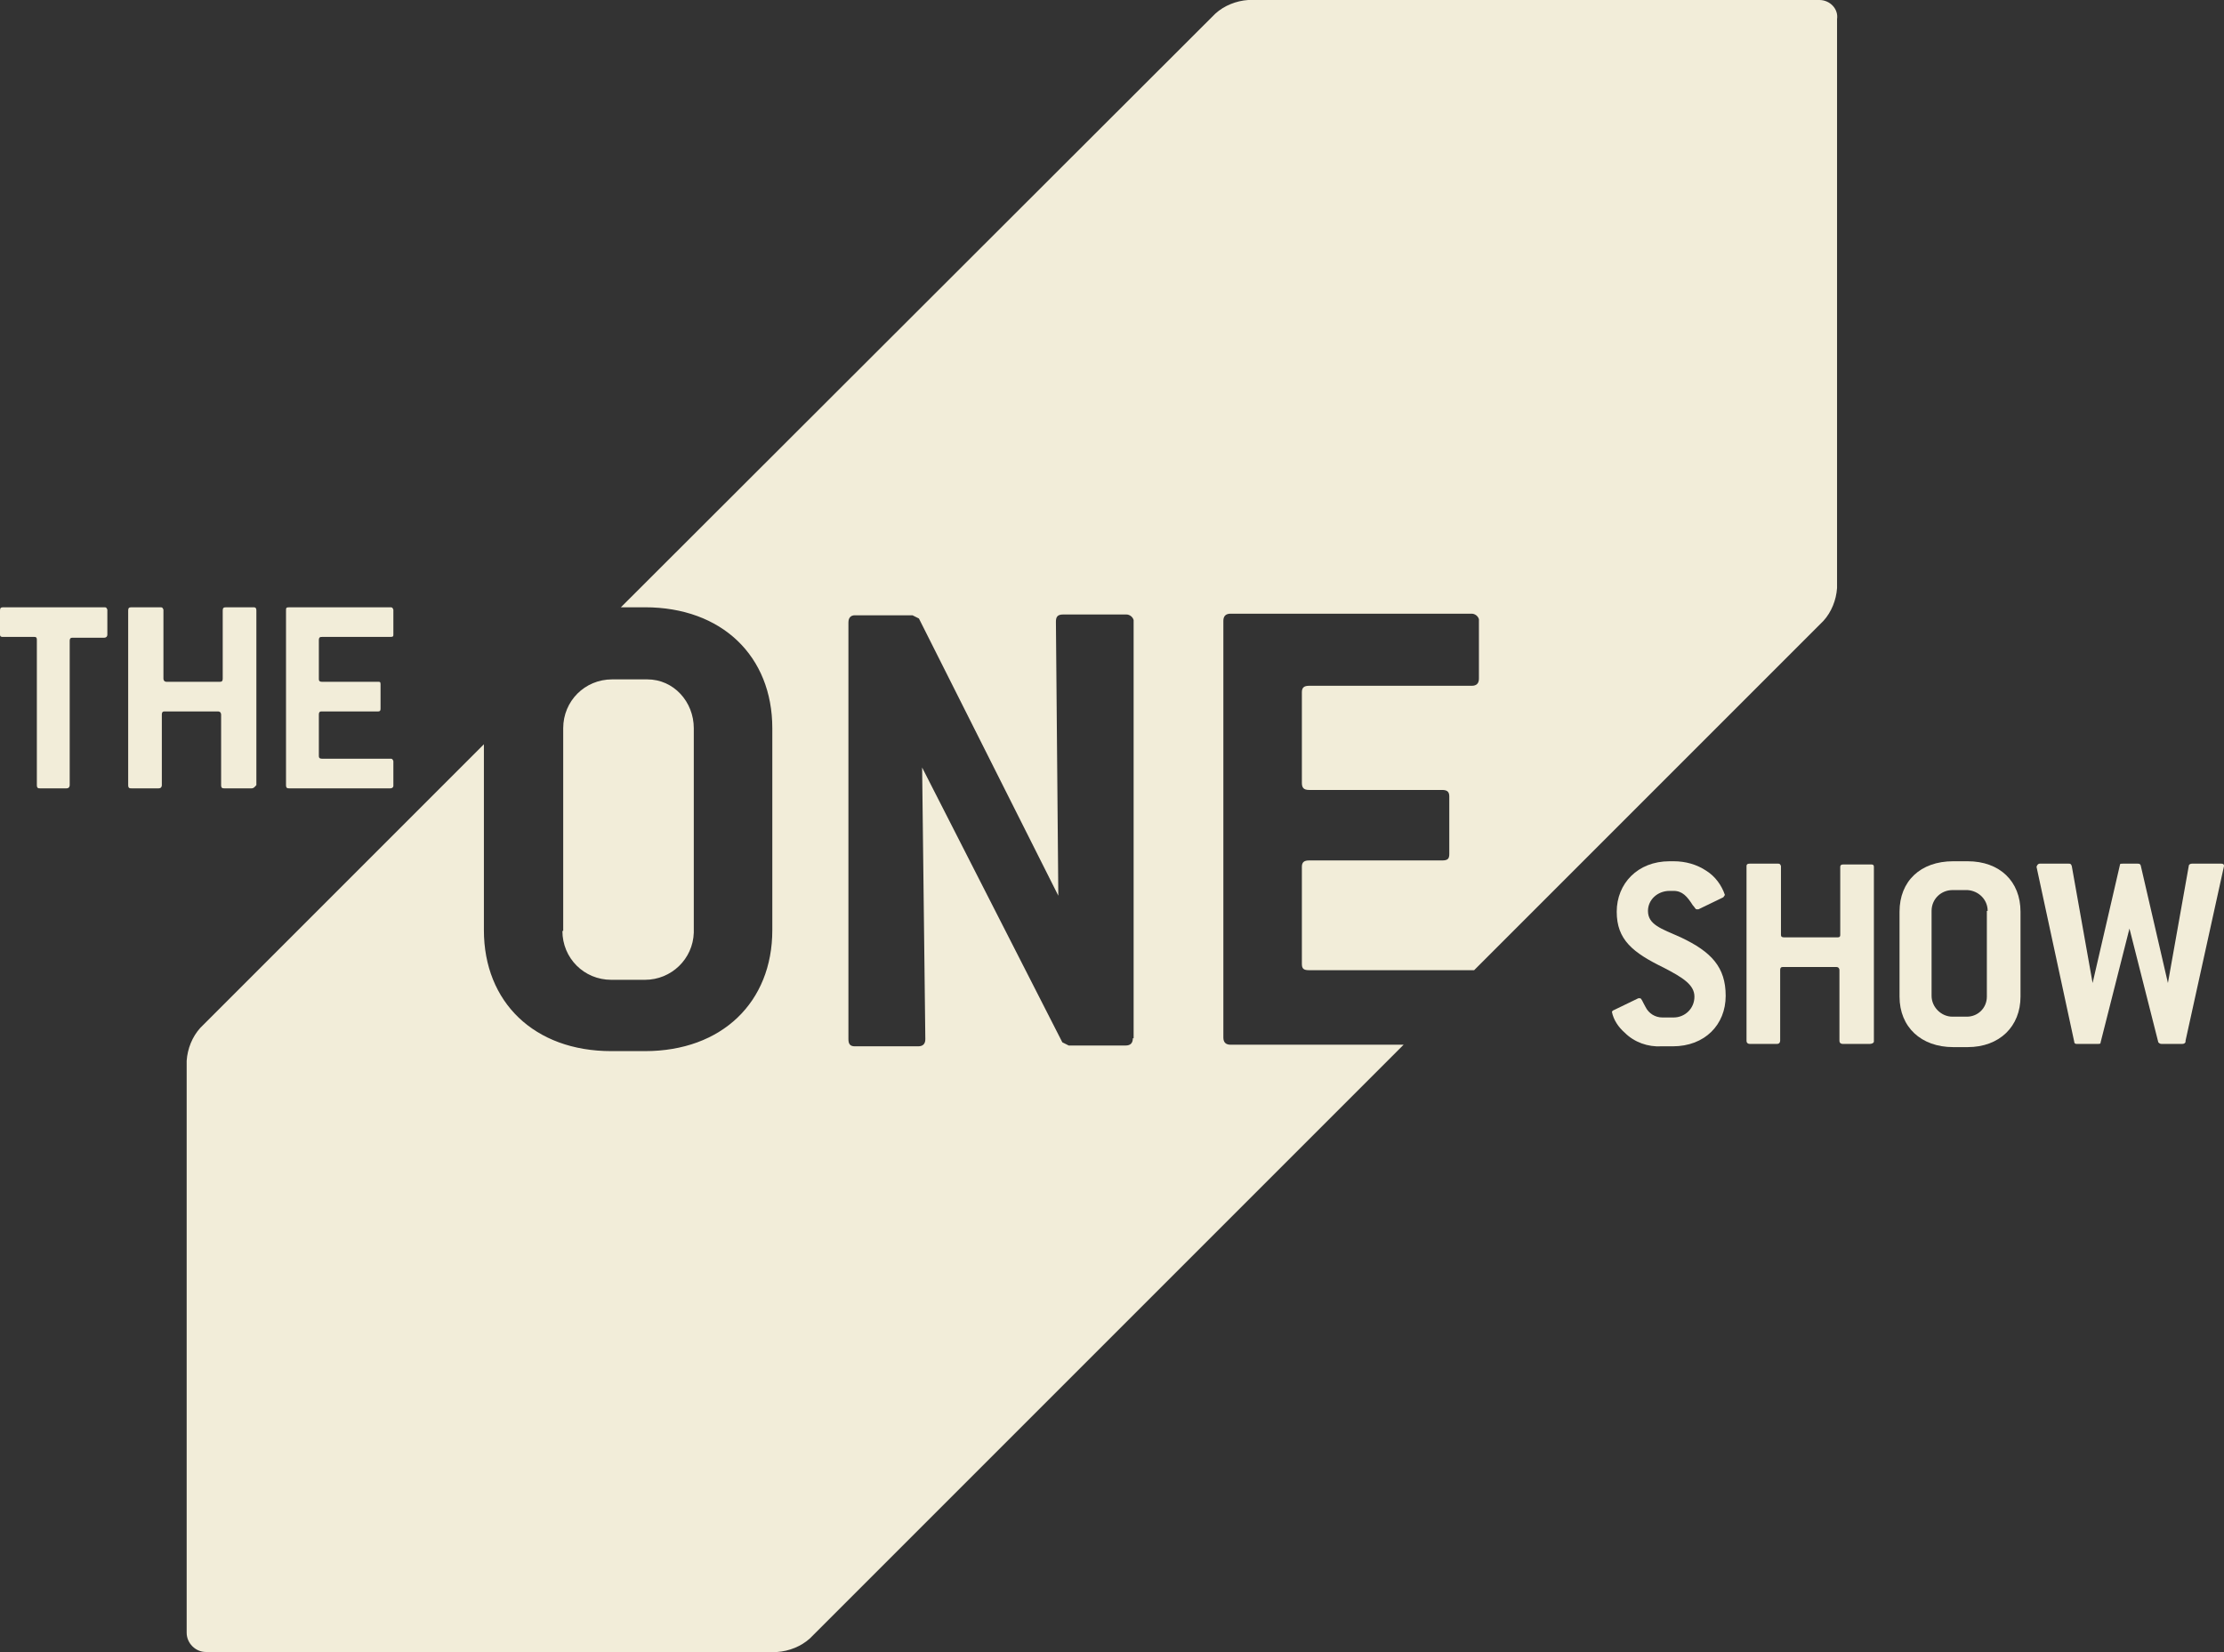 <?xml version="1.0" encoding="UTF-8"?>
<svg id="Layer_1" xmlns="http://www.w3.org/2000/svg" version="1.1" viewBox="0 0 277.6 206.2">
  <rect x="0" y="0" width="277.6" height="206.2" fill="#333333" stroke="none"/>
  <!-- Generator: Adobe Illustrator 29.5.0, SVG Export Plug-In . SVG Version: 2.1.0 Build 137)  -->
  <defs>
    <style>
      .st0 {
        fill: none;
      }

      .st1 {
        fill: #f2edd9;
      }
    </style>
  </defs>
  <path class="st1" d="M70.2,116.2c0,3.4,2.7,6.1,6.1,6.1h4.2c3.3,0,6-2.6,6.1-5.9v-25.5c0-3.3-2.5-6.1-5.8-6.1h-4.4c-3.4,0-6.1,2.7-6.1,6.1h0v25.3"/>
  <path class="st1" d="M227.1,0h-71.3c-1.5.1-3,.7-4.1,1.7l-74.2,74.1h3c9.6,0,15.9,6.1,15.9,15.1v25.2c0,9-6.3,15.1-15.9,15.1h-4.2c-9.6,0-15.9-6.1-15.9-15.1v-23.2l-35.4,35.4c-1,1.1-1.6,2.6-1.7,4.1v71.4c0,1.3,1.1,2.4,2.4,2.4h71.3c1.5-.1,3-.7,4.1-1.7l74.1-74.1h-21.6c-.6,0-.9-.3-.9-.9v-52c0-.6.3-.9.9-.9h30.1c.4,0,.8.3.9.7v7.4c0,.6-.3.9-.9.9h-20.3c-.6,0-.9.2-.9.8v11.3c0,.6.2.9.9.9h16.6c.6,0,.9.2.9.8v7.2c0,.6-.2.8-.9.8h-16.6c-.6,0-.9.2-.9.8v12.1c0,.6.2.8.9.8h20.6l43.6-43.6c1-1.1,1.6-2.6,1.7-4.1V2.4c.2-1.3-.9-2.4-2.2-2.4ZM141.4,129.6c0,.6-.3.9-.9.9h-7.1l-.8-.4-17.5-34.3.4,33.9c0,.6-.3.9-.9.9h-7.9c-.6,0-.8-.3-.8-.9v-52c0-.6.3-.9.8-.9h7.2l.8.4,17.4,34.6-.3-34.2c0-.6.2-.9.9-.9h7.9c.4,0,.8.3.9.7v52.2"/>
  <path class="st1" d="M13,79.6h-3.9c-.2,0-.4,0-.4.4v18c0,.2-.1.4-.4.4h-3.3c-.2,0-.4,0-.4-.4v-18.1c0-.2,0-.4-.3-.4H.4c-.2,0-.4,0-.4-.3v-3c0-.3.1-.4.4-.4h12.6c.2,0,.3,0,.4.3h0v3.1c0,.3-.2.4-.4.4Z"/>
  <path class="st1" d="M31.4,98.4h-3.4c-.2,0-.4,0-.4-.4v-8.8c0-.2-.1-.4-.4-.4h-6.6c-.2,0-.4,0-.4.4v8.8c0,.2-.1.4-.4.4h-3.4c-.2,0-.4,0-.4-.4v-21.8c0-.3.1-.4.4-.4h3.6c.2,0,.3,0,.4.3h0v8.6c0,.2.1.4.4.4h6.6c.2,0,.4,0,.4-.4v-8.5c0-.3.1-.4.4-.4h3.4c.2,0,.4,0,.4.4v21.8c-.2.2-.3.4-.6.4Z"/>
  <path class="st1" d="M48.7,98.4h-12.6c-.2,0-.4,0-.4-.4v-21.8c0-.3,0-.4.4-.4h12.6c.2,0,.3,0,.4.3h0v3.1c0,.2,0,.3-.4.3h-8.5c-.2,0-.4,0-.4.4v4.8c0,.2,0,.4.4.4h7c.2,0,.3,0,.3.3v3c0,.2,0,.4-.3.4h-7c-.2,0-.4,0-.4.4v5.1c0,.2,0,.4.4.4h8.5c.2,0,.3,0,.4.3h0v3.1c0,0,0,.3-.4.3Z"/>
  <path class="st1" d="M205.7,113.7c0,1.7,1.6,2.2,4.1,3.3,3.8,1.8,5.6,3.7,5.6,7.3s-2.6,6.3-6.6,6.3h-1.4c-1.7.1-3.4-.5-4.6-1.7-.8-.7-1.4-1.6-1.6-2.6,0,0,.1-.2.2-.2l3.1-1.5h.2c.2,0,.3.4.7,1.1.4.8,1.2,1.3,2.1,1.3h1.4c1.4,0,2.6-1.1,2.6-2.6s-1.5-2.4-3.8-3.6c-3.9-1.9-5.9-3.5-5.9-7s2.6-6.3,6.6-6.3h.5c1.5,0,2.9.4,4.1,1.2,1.1.7,1.9,1.8,2.3,3,0,0-.1.2-.2.3l-3.1,1.5h-.2c-.2,0-.2-.2-.5-.5-.7-1.1-1.3-1.8-2.4-1.8h-.5c-1.5,0-2.7,1.1-2.7,2.5h0Z"/>
  <path class="st1" d="M233.4,130.3h-3.4c-.2,0-.4-.1-.4-.4v-8.8c0-.2-.1-.4-.4-.4h-6.6c-.2,0-.4,0-.4.4v8.8c0,.2-.1.4-.4.4h-3.4c-.2,0-.4-.1-.4-.4v-21.8c0-.2.1-.3.4-.3h3.5c.2,0,.3,0,.4.3h0v8.6c0,.2.1.3.4.3h6.6c.2,0,.4,0,.4-.3v-8.5c0-.2.1-.3.4-.3h3.4c.2,0,.4,0,.4.3v21.8c0,.2-.3.3-.5.3Z"/>
  <path class="st1" d="M245.6,130.7h-1.8c-4,0-6.7-2.5-6.7-6.3v-10.6c0-3.8,2.6-6.3,6.7-6.3h1.8c4,0,6.6,2.5,6.6,6.3v10.6c0,3.7-2.6,6.3-6.6,6.3ZM248.1,113.7c0-1.4-1.1-2.5-2.5-2.6h-1.9c-1.4,0-2.6,1.1-2.6,2.6h0v10.6c0,1.4,1.2,2.6,2.6,2.6h1.8c1.4,0,2.5-1.1,2.5-2.5h0v-10.7h.1Z"/>
  <path class="st1" d="M272.8,130c0,.2-.2.3-.4.3h-2.6c-.2,0-.3-.1-.4-.2l-3.6-14.2-3.6,14.2c0,.2-.1.2-.4.2h-2.6c-.2,0-.3-.1-.3-.3l-4.7-21.8h0c0,0,.1-.4.4-.4h3.6c.2,0,.3,0,.4.3l2.6,14.6,3.4-14.7c0-.2.1-.2.4-.2h1.8c.2,0,.3,0,.4.2l3.4,14.7,2.6-14.6c0-.2.2-.3.4-.3h3.6c.2,0,.4,0,.4.3s0,0,0,0l-4.8,21.8Z"/>
  <rect id="_Slice_" class="st0" x="-31.1" y="-48.1" width="334" height="300"/>
</svg>